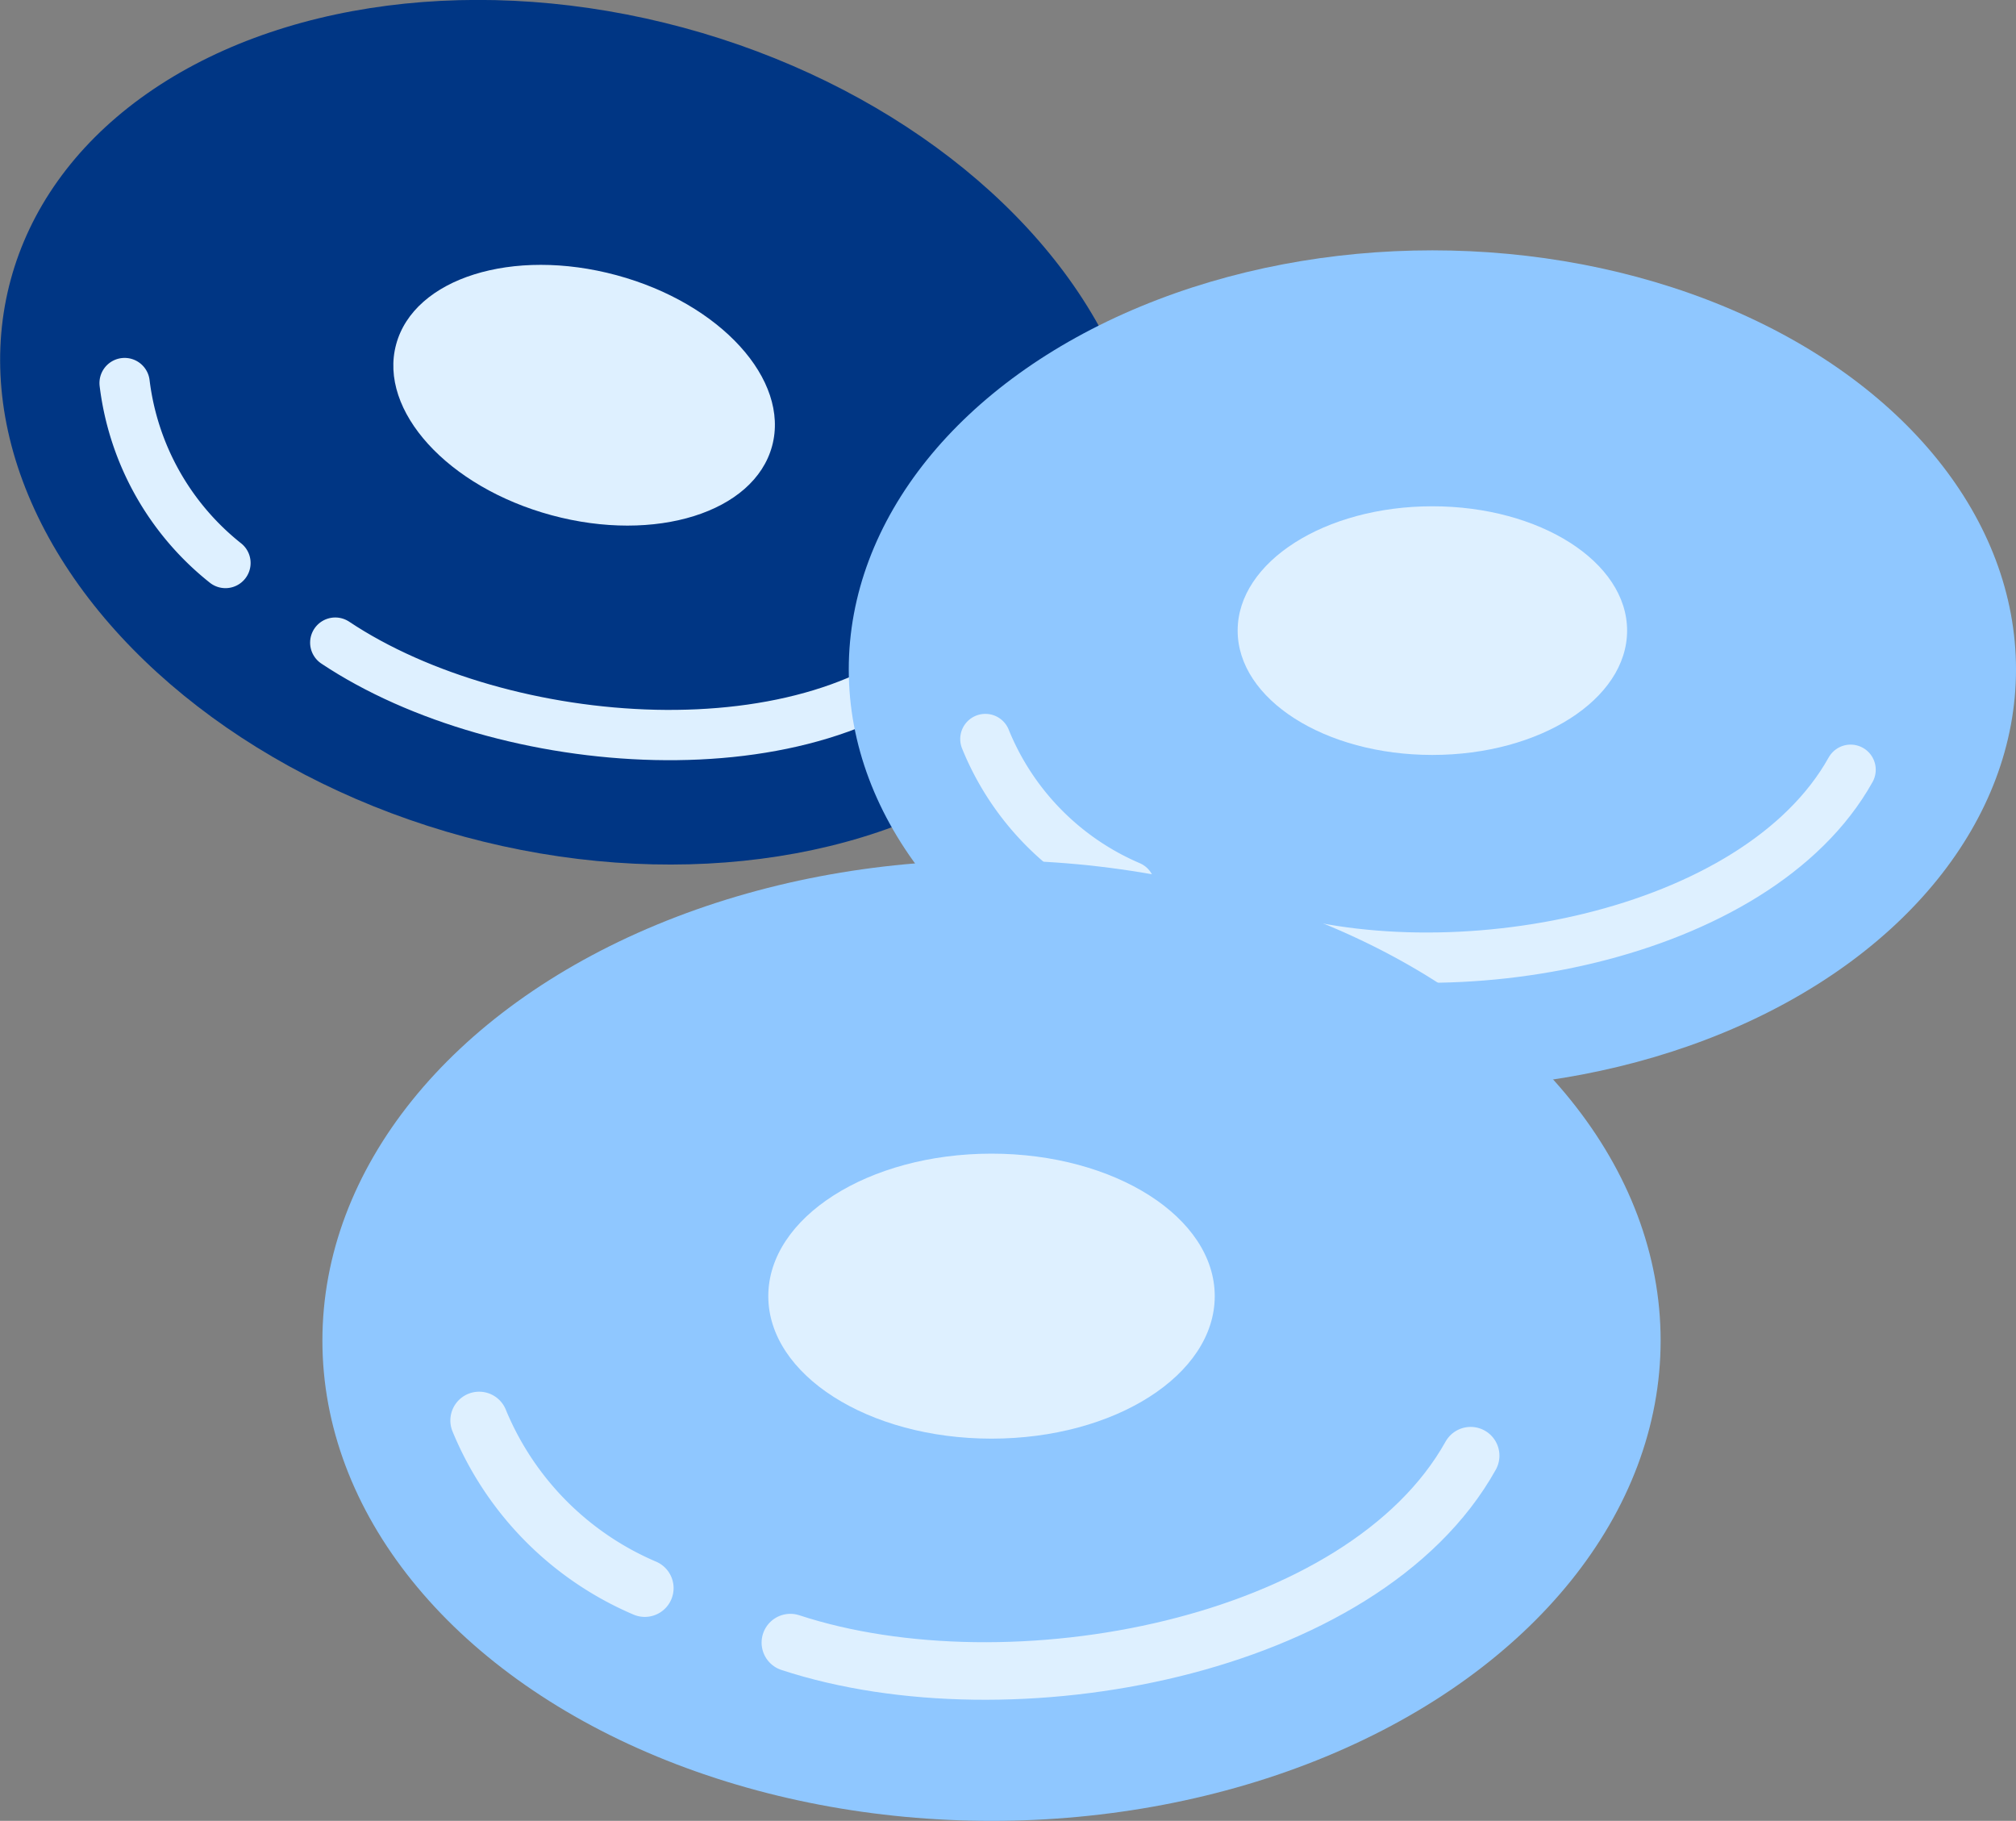 <svg xmlns="http://www.w3.org/2000/svg" viewBox="0 0 72.16 65.17"><rect x="0" y="0" width="72.16" height="65.17" fill="#808080" stroke="none"/><defs><style>.cls-1{fill:#003684;}.cls-2{fill:#def0ff;}.cls-3,.cls-5{fill:none;stroke:#def0ff;stroke-linecap:round;stroke-miterlimit:10;}.cls-3{stroke-width:1.8px;}.cls-4{fill:#8fc7ff;}.cls-5{stroke-width:2.06px;}</style></defs><title>icon-7</title><g id="Layer_2" data-name="Layer 2"><g id="Layer_1-2" data-name="Layer 1"><ellipse class="cls-1" cx="20.55" cy="15.47" rx="15" ry="20.89" transform="translate(0.25 31.27) rotate(-74.87)"/><ellipse class="cls-2" cx="20.91" cy="14.14" rx="4.45" ry="6.97" transform="translate(1.8 30.64) rotate(-74.87)"/><path class="cls-3" d="M4.46,13.71a9.73,9.73,0,0,0,3.61,6.44"/><path class="cls-3" d="M12,23c6,4,17.21,4.84,22-.1"/><ellipse class="cls-4" cx="51.27" cy="23.96" rx="20.89" ry="15"/><ellipse class="cls-2" cx="51.27" cy="22.57" rx="6.97" ry="4.45"/><path class="cls-3" d="M35.27,26.45a9.69,9.69,0,0,0,5.17,5.27"/><path class="cls-3" d="M45,33.39c6.85,2.25,17.88.18,21.24-5.84"/><ellipse class="cls-4" cx="35.49" cy="47.98" rx="23.95" ry="17.19"/><ellipse class="cls-2" cx="35.49" cy="46.39" rx="7.99" ry="5.1"/><path class="cls-5" d="M17.15,50.84a11.13,11.13,0,0,0,5.93,6"/><path class="cls-5" d="M28.29,58.79c7.86,2.58,20.5.21,24.35-6.69"/></g></g></svg>